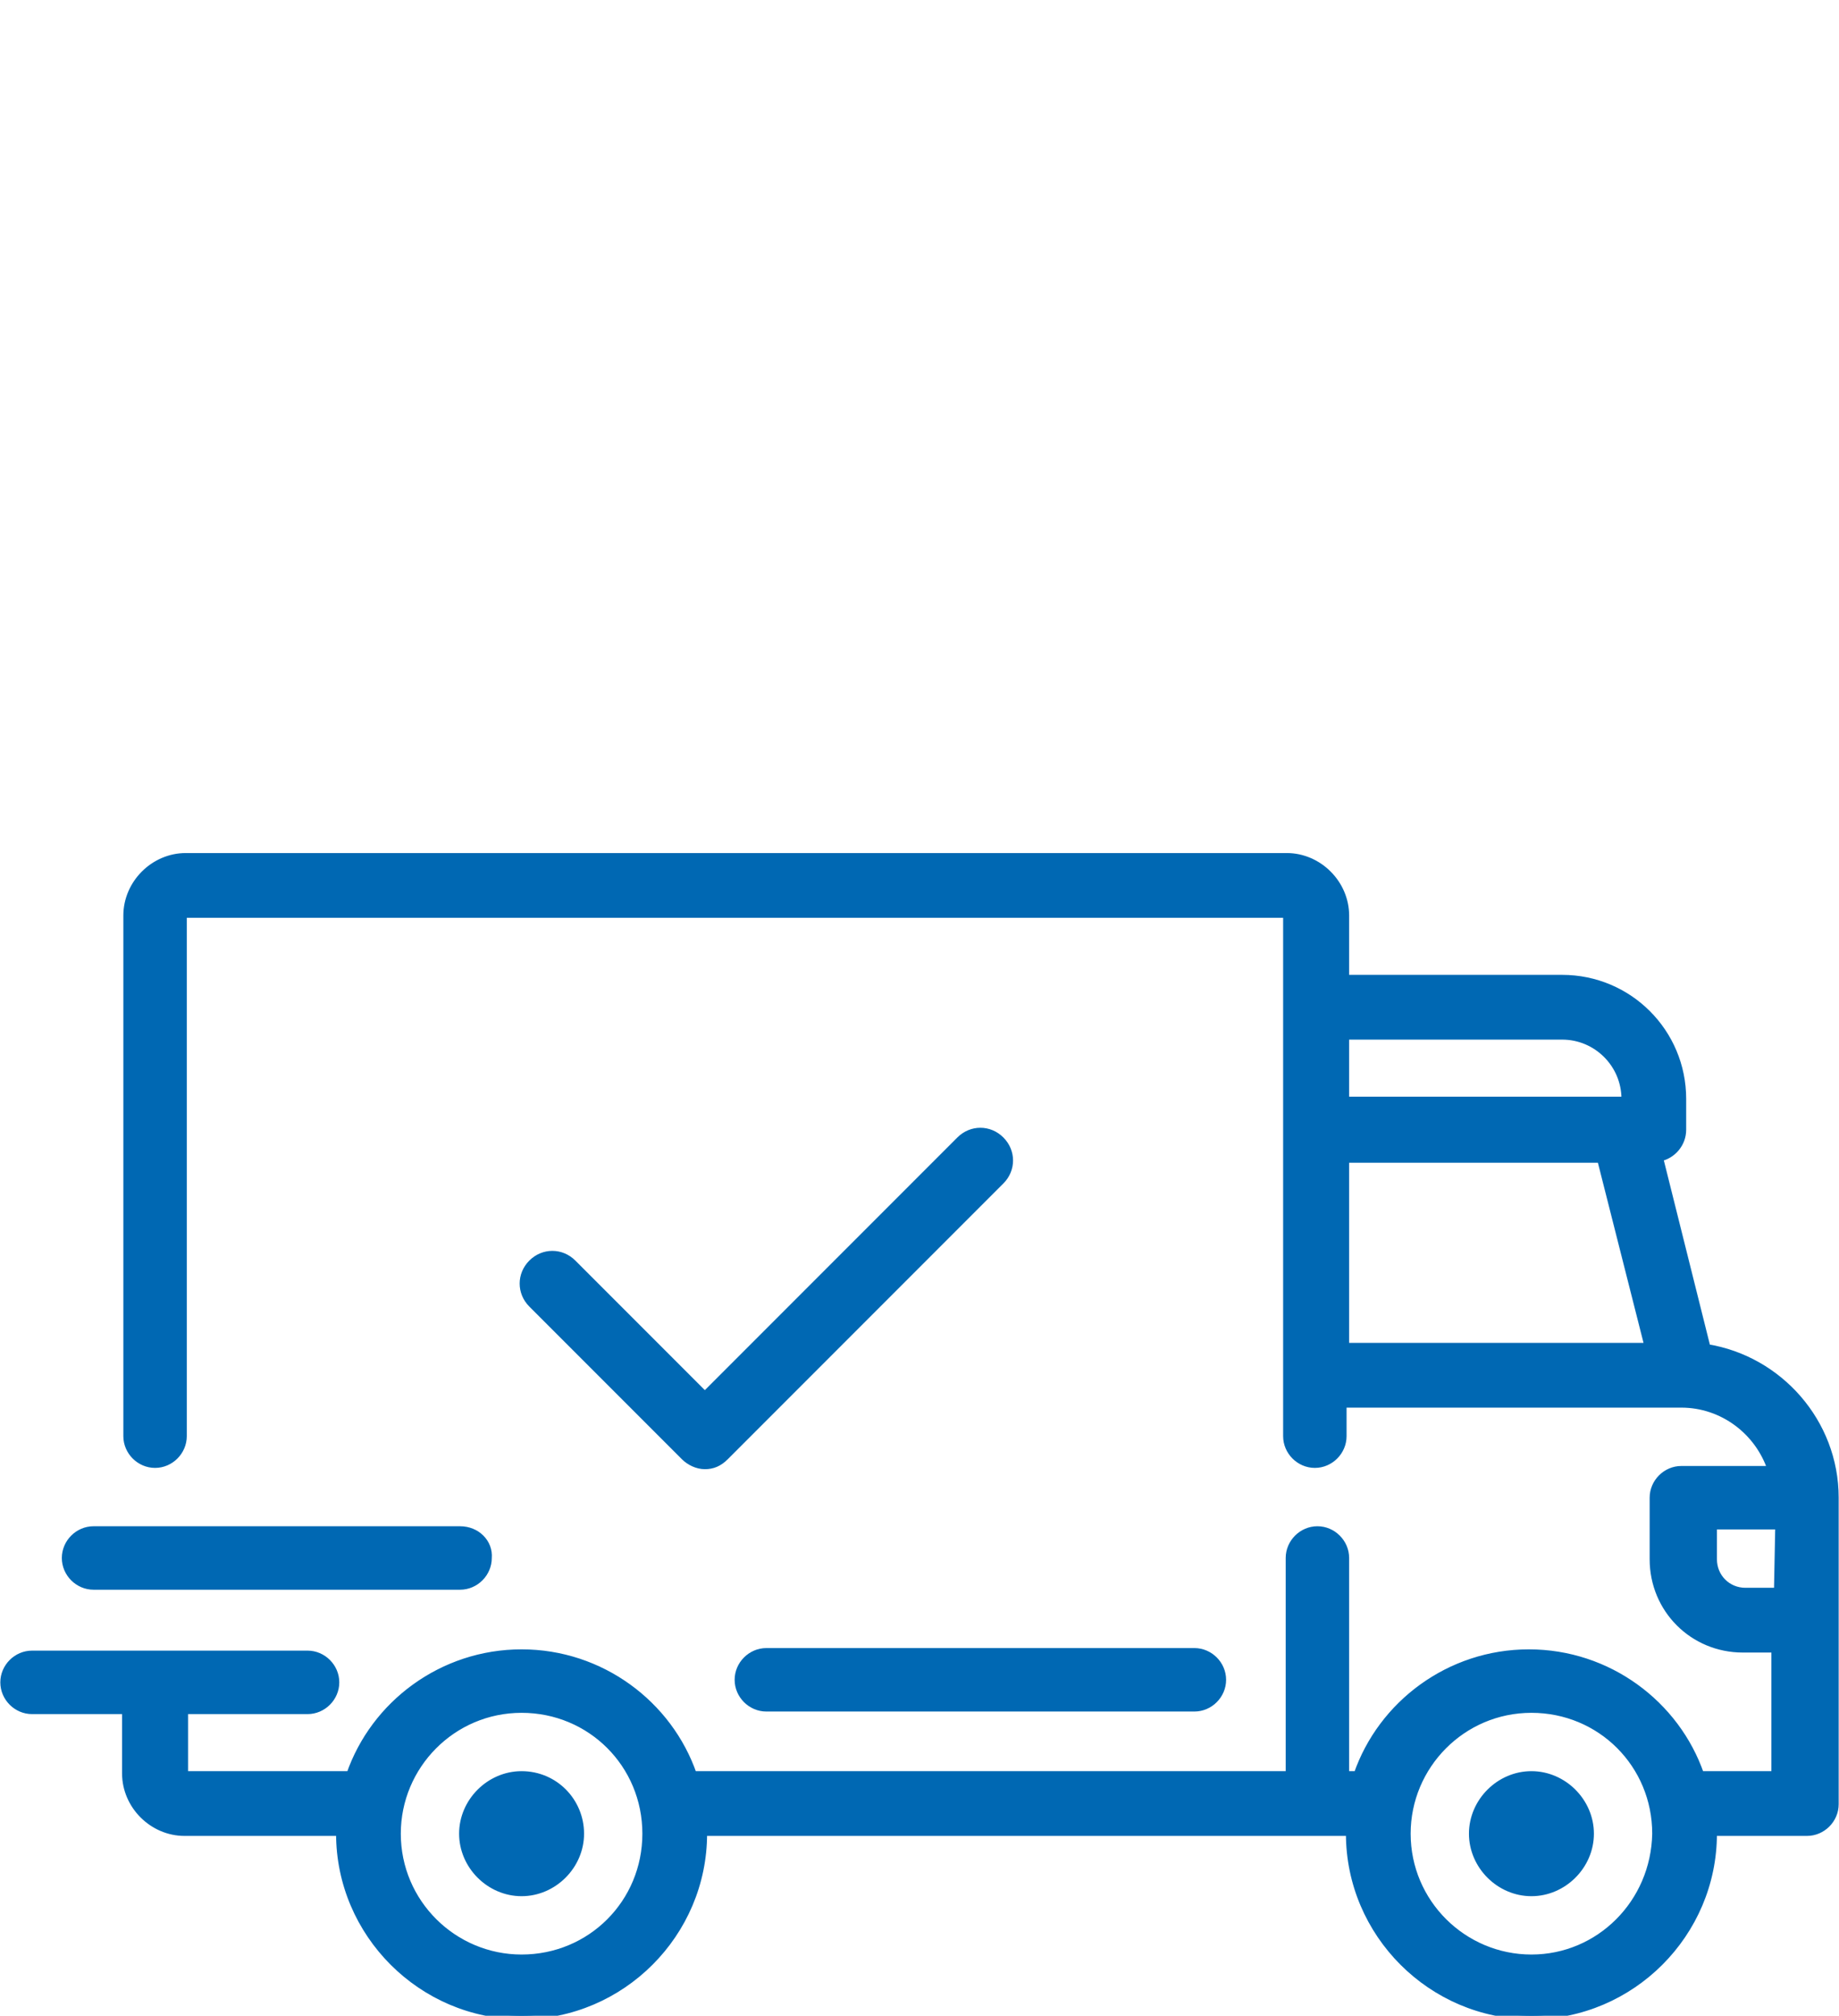 <svg xmlns="http://www.w3.org/2000/svg" xmlns:xlink="http://www.w3.org/1999/xlink" id="Layer_1" x="0px" y="0px" viewBox="0 0 143.5 157.2" style="enable-background:new 0 0 143.5 157.2;" xml:space="preserve"><style type="text/css">	.st0{fill:#0068B3;stroke:#0068B3;stroke-width:0.55;stroke-miterlimit:10;}</style><g>	<g>		<g>			<path class="st0" d="M133.2,105.1l-3.7-14.8c1-0.2,1.8-1.1,1.8-2.2v-2.4c0-5.2-4.2-9.4-9.4-9.4H105v-4.9c0-2.5-2.1-4.6-4.6-4.6    H14.5c-2.5,0-4.6,2.1-4.6,4.6V112c0,1.2,1,2.2,2.2,2.2c1.2,0,2.2-1,2.2-2.2V71.4c0-0.1,0.1-0.1,0.1-0.1h85.9    c0.1,0,0.1,0.1,0.1,0.1V112c0,1.2,1,2.2,2.2,2.2c1.2,0,2.2-1,2.2-2.2v-2.5h26.4c0,0,0,0,0,0c0,0,0,0,0,0c3.2,0,6,2.1,7,5.1h-7    c-1.2,0-2.2,1-2.2,2.2v4.8c0,3.9,3.1,7,7,7h2.5v9.8h-5.8c-1.9-5.5-7.2-9.5-13.4-9.5c-6.2,0-11.5,4-13.4,9.5H105v-16.9    c0-1.2-1-2.2-2.2-2.2c-1.2,0-2.2,1-2.2,2.2v16.9H54.1c-1.9-5.5-7.2-9.5-13.4-9.5s-11.5,4-13.4,9.5H14.5c-0.1,0-0.1-0.1-0.1-0.1    v-4.9H24c1.2,0,2.2-1,2.2-2.2c0-1.2-1-2.2-2.2-2.2H2.5c-1.2,0-2.2,1-2.2,2.2c0,1.2,1,2.2,2.2,2.2h7.3v4.9c0,2.5,2.1,4.6,4.6,4.6    h12.1c0,0,0,0.1,0,0.1c0,7.8,6.4,14.2,14.2,14.2s14.2-6.4,14.2-14.2c0-0.1,0-0.1,0-0.1h50.4c0,0,0,0.1,0,0.1    c0,7.8,6.4,14.2,14.2,14.2s14.2-6.4,14.2-14.2c0-0.1,0-0.1,0-0.1h7.3c1.2,0,2.2-1,2.2-2.2v-23.9    C143.2,110.9,138.8,106,133.2,105.1z M105,80.8h16.9c2.7,0,4.9,2.2,4.9,4.9v0.1H105V80.8z M105,105V90.4h19.9l3.7,14.6L105,105    L105,105z M40.7,152.7c-5.3,0-9.7-4.3-9.7-9.7c0-5.3,4.3-9.7,9.7-9.7s9.7,4.3,9.7,9.7C50.4,148.4,46.1,152.7,40.7,152.7z     M119.5,152.7c-5.3,0-9.7-4.3-9.7-9.7c0-5.3,4.3-9.7,9.7-9.7s9.7,4.3,9.7,9.7C129.1,148.4,124.8,152.7,119.5,152.7z M138.7,124.1    h-2.5c-1.4,0-2.5-1.1-2.5-2.5V119h5.1L138.7,124.1L138.7,124.1z"></path>		</g>	</g>	<g>		<g>			<path class="st0" d="M40.7,138.4c-2.5,0-4.6,2.1-4.6,4.6c0,2.5,2.1,4.6,4.6,4.6s4.6-2.1,4.6-4.6    C45.3,140.5,43.3,138.4,40.7,138.4z"></path>		</g>	</g>	<g>		<g>			<path class="st0" d="M119.5,138.4c-2.5,0-4.6,2.1-4.6,4.6c0,2.5,2.1,4.6,4.6,4.6c2.5,0,4.6-2.1,4.6-4.6    C124.1,140.5,122,138.4,119.5,138.4z"></path>		</g>	</g>	<g>		<g>			<path class="st0" d="M93.2,128.8H59.8c-1.2,0-2.2,1-2.2,2.2c0,1.2,1,2.2,2.2,2.2h33.4c1.2,0,2.2-1,2.2-2.2    C95.4,129.8,94.4,128.8,93.2,128.8z"></path>		</g>	</g>	<g>		<g>			<path class="st0" d="M35.9,119.3H7.3c-1.2,0-2.2,1-2.2,2.2c0,1.2,1,2.2,2.2,2.2h28.6c1.2,0,2.2-1,2.2-2.2    C38.2,120.3,37.2,119.3,35.9,119.3z"></path>		</g>	</g>	<g>		<g>			<path class="st0" d="M78.1,88.9c-0.9-0.9-2.3-0.9-3.2,0L55,108.8L44.7,98.5c-0.9-0.9-2.3-0.9-3.2,0c-0.9,0.9-0.9,2.3,0,3.2    l11.9,11.9c0.4,0.4,1,0.7,1.6,0.7s1.1-0.2,1.6-0.7l21.5-21.5C79,91.2,79,89.8,78.1,88.9z"></path>		</g>	</g></g></svg>